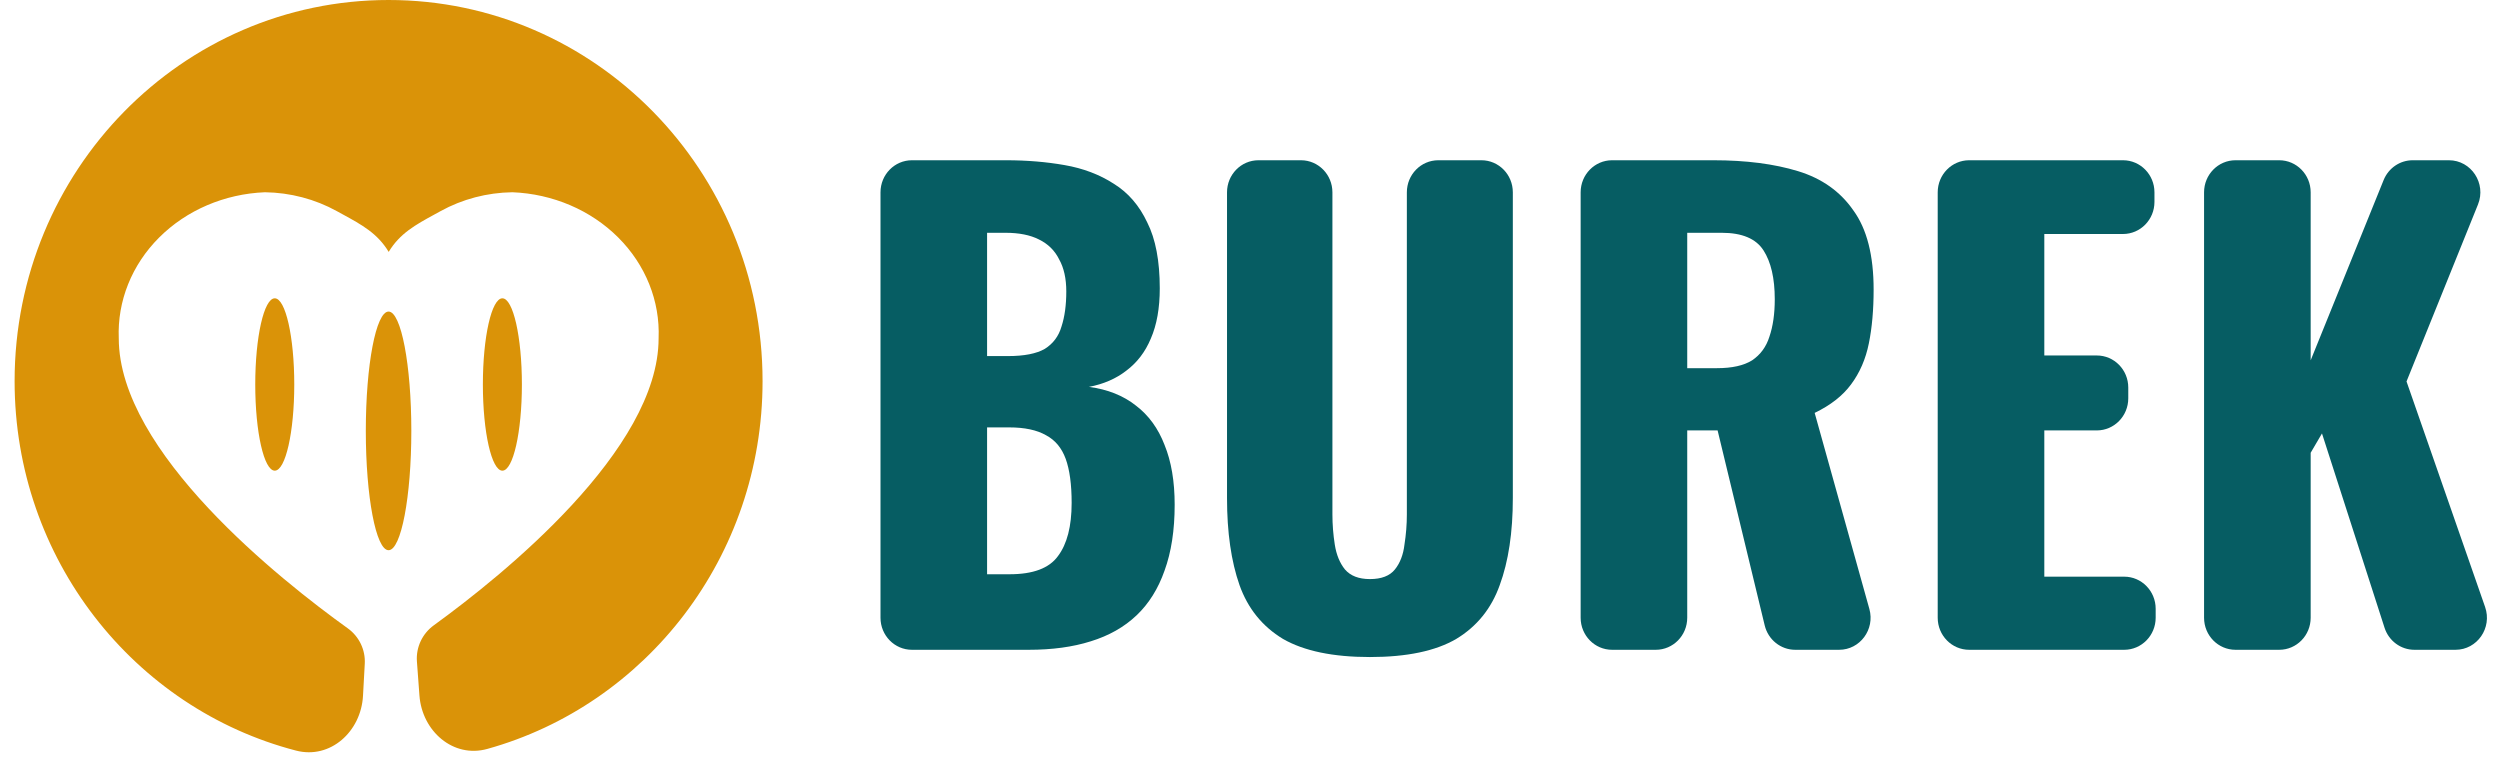 <svg width="120" height="37" viewBox="0 0 120 37" fill="none" xmlns="http://www.w3.org/2000/svg">
<g clip-path="url(#clip0_140_1613)">
<path d="M43.773 31.19C42.939 31.19 42.264 30.502 42.264 29.652V9.231C42.264 8.381 42.939 7.692 43.773 7.692H48.295C49.286 7.692 50.219 7.77 51.096 7.924C51.991 8.079 52.782 8.379 53.468 8.824C54.154 9.249 54.688 9.868 55.069 10.68C55.469 11.473 55.669 12.527 55.669 13.842C55.669 14.79 55.526 15.593 55.24 16.25C54.974 16.889 54.583 17.401 54.068 17.788C53.573 18.175 52.973 18.436 52.268 18.571C53.163 18.687 53.916 18.987 54.526 19.47C55.136 19.934 55.593 20.563 55.898 21.356C56.222 22.149 56.384 23.106 56.384 24.228C56.384 25.447 56.222 26.5 55.898 27.39C55.593 28.26 55.145 28.976 54.554 29.537C53.964 30.098 53.23 30.514 52.353 30.784C51.496 31.055 50.505 31.19 49.381 31.19H43.773ZM47.38 27.564H48.466C49.59 27.564 50.362 27.274 50.781 26.694C51.22 26.114 51.439 25.263 51.439 24.141C51.439 23.251 51.343 22.546 51.153 22.023C50.962 21.501 50.648 21.124 50.21 20.892C49.771 20.64 49.181 20.515 48.438 20.515H47.38V27.564ZM47.38 17.092H48.38C49.162 17.092 49.752 16.976 50.153 16.744C50.553 16.492 50.819 16.134 50.953 15.67C51.105 15.206 51.182 14.645 51.182 13.988C51.182 13.369 51.067 12.856 50.839 12.45C50.629 12.024 50.305 11.706 49.867 11.493C49.447 11.28 48.914 11.174 48.266 11.174H47.38V17.092Z" fill="#065D63"/>
<path d="M65.756 31.538C63.984 31.538 62.593 31.248 61.583 30.668C60.592 30.069 59.897 29.208 59.497 28.086C59.097 26.945 58.897 25.553 58.897 23.909V9.231C58.897 8.381 59.572 7.692 60.406 7.692H62.446C63.28 7.692 63.956 8.381 63.956 9.231V24.692C63.956 25.176 63.994 25.659 64.07 26.143C64.146 26.626 64.308 27.023 64.556 27.332C64.823 27.642 65.223 27.796 65.756 27.796C66.309 27.796 66.709 27.642 66.957 27.332C67.205 27.023 67.357 26.626 67.414 26.143C67.49 25.659 67.529 25.176 67.529 24.692V9.231C67.529 8.381 68.204 7.692 69.038 7.692H71.107C71.941 7.692 72.616 8.381 72.616 9.231V23.909C72.616 25.553 72.407 26.945 71.987 28.086C71.587 29.208 70.892 30.069 69.901 30.668C68.91 31.248 67.529 31.538 65.756 31.538Z" fill="#065D63"/>
<path d="M77.38 31.19C76.547 31.19 75.871 30.502 75.871 29.652V9.231C75.871 8.381 76.547 7.692 77.38 7.692H82.245C83.808 7.692 85.16 7.866 86.303 8.215C87.447 8.563 88.333 9.191 88.962 10.1C89.61 10.99 89.934 12.257 89.934 13.9C89.934 14.867 89.858 15.728 89.705 16.482C89.553 17.237 89.267 17.894 88.848 18.455C88.448 18.997 87.866 19.451 87.104 19.819L89.73 29.231C90.004 30.213 89.28 31.19 88.278 31.19H86.171C85.477 31.19 84.872 30.707 84.706 30.02L82.445 20.66H80.987V29.652C80.987 30.502 80.311 31.19 79.478 31.19H77.38ZM80.987 17.672H82.416C83.141 17.672 83.703 17.546 84.103 17.295C84.503 17.024 84.779 16.647 84.931 16.163C85.103 15.661 85.189 15.061 85.189 14.365C85.189 13.359 85.008 12.576 84.646 12.015C84.284 11.454 83.617 11.174 82.645 11.174H80.987V17.672Z" fill="#065D63"/>
<path d="M94.519 31.19C93.686 31.19 93.01 30.502 93.01 29.652V9.231C93.01 8.381 93.686 7.692 94.519 7.692H101.905C102.738 7.692 103.414 8.381 103.414 9.231V9.693C103.414 10.543 102.738 11.232 101.905 11.232H98.127V17.063H100.648C101.481 17.063 102.157 17.751 102.157 18.601V19.121C102.157 19.971 101.481 20.66 100.648 20.66H98.127V27.68H101.962C102.795 27.68 103.472 28.369 103.472 29.219V29.652C103.472 30.502 102.795 31.19 101.962 31.19H94.519Z" fill="#065D63"/>
<path d="M107.304 31.19C106.471 31.19 105.795 30.502 105.795 29.652V9.231C105.795 8.381 106.471 7.692 107.304 7.692H109.402C110.236 7.692 110.912 8.381 110.912 9.231V17.295L114.414 8.644C114.647 8.068 115.198 7.692 115.809 7.692H117.547C118.621 7.692 119.352 8.804 118.943 9.816L115.513 18.31L119.285 29.137C119.634 30.139 118.906 31.19 117.863 31.19H115.892C115.24 31.19 114.661 30.763 114.458 30.132L111.455 20.805L110.912 21.733V29.652C110.912 30.502 110.236 31.19 109.402 31.19H107.304Z" fill="#065D63"/>
<path d="M20.133 33.383C20.259 35.1 21.758 36.403 23.388 35.949C31.004 33.831 36.603 26.73 36.603 18.296C36.603 8.192 28.566 0 18.652 0C8.738 0 0.701 8.192 0.701 18.296C0.701 26.839 6.445 34.014 14.212 36.029C15.851 36.454 17.329 35.123 17.424 33.401L17.509 31.86C17.546 31.187 17.233 30.547 16.692 30.159C13.484 27.854 5.701 21.703 5.701 16.238C5.628 14.453 6.325 12.713 7.64 11.4C8.955 10.086 10.781 9.305 12.719 9.228C13.935 9.245 15.124 9.558 16.167 10.134C16.264 10.187 16.359 10.239 16.452 10.29C17.366 10.789 18.123 11.203 18.657 12.091C19.192 11.203 19.948 10.79 20.863 10.29L20.863 10.29C20.957 10.239 21.052 10.187 21.148 10.134C22.191 9.558 23.38 9.245 24.596 9.228C26.534 9.305 28.36 10.086 29.675 11.4C30.99 12.713 31.687 14.453 31.613 16.238C31.613 21.593 24.139 27.609 20.821 30.016C20.274 30.413 19.962 31.068 20.012 31.75L20.133 33.383Z" fill="#DA9308"/>
<path d="M14.125 18.455C14.125 20.74 13.706 22.592 13.189 22.592C12.671 22.592 12.252 20.74 12.252 18.455C12.252 16.171 12.671 14.319 13.189 14.319C13.706 14.319 14.125 16.171 14.125 18.455Z" fill="#DA9308"/>
<path d="M19.744 20.683C19.744 23.846 19.255 26.41 18.651 26.41C18.048 26.41 17.559 23.846 17.559 20.683C17.559 17.52 18.048 14.955 18.651 14.955C19.255 14.955 19.744 17.52 19.744 20.683Z" fill="#DA9308"/>
<path d="M24.114 22.592C24.631 22.592 25.051 20.74 25.051 18.455C25.051 16.171 24.631 14.319 24.114 14.319C23.597 14.319 23.178 16.171 23.178 18.455C23.178 20.74 23.597 22.592 24.114 22.592Z" fill="#DA9308"/>
</g>
<defs>
<clipPath id="clip0_140_1613">
<rect width="120" height="36.923" fill="white"/>
</clipPath>
</defs>
</svg>
